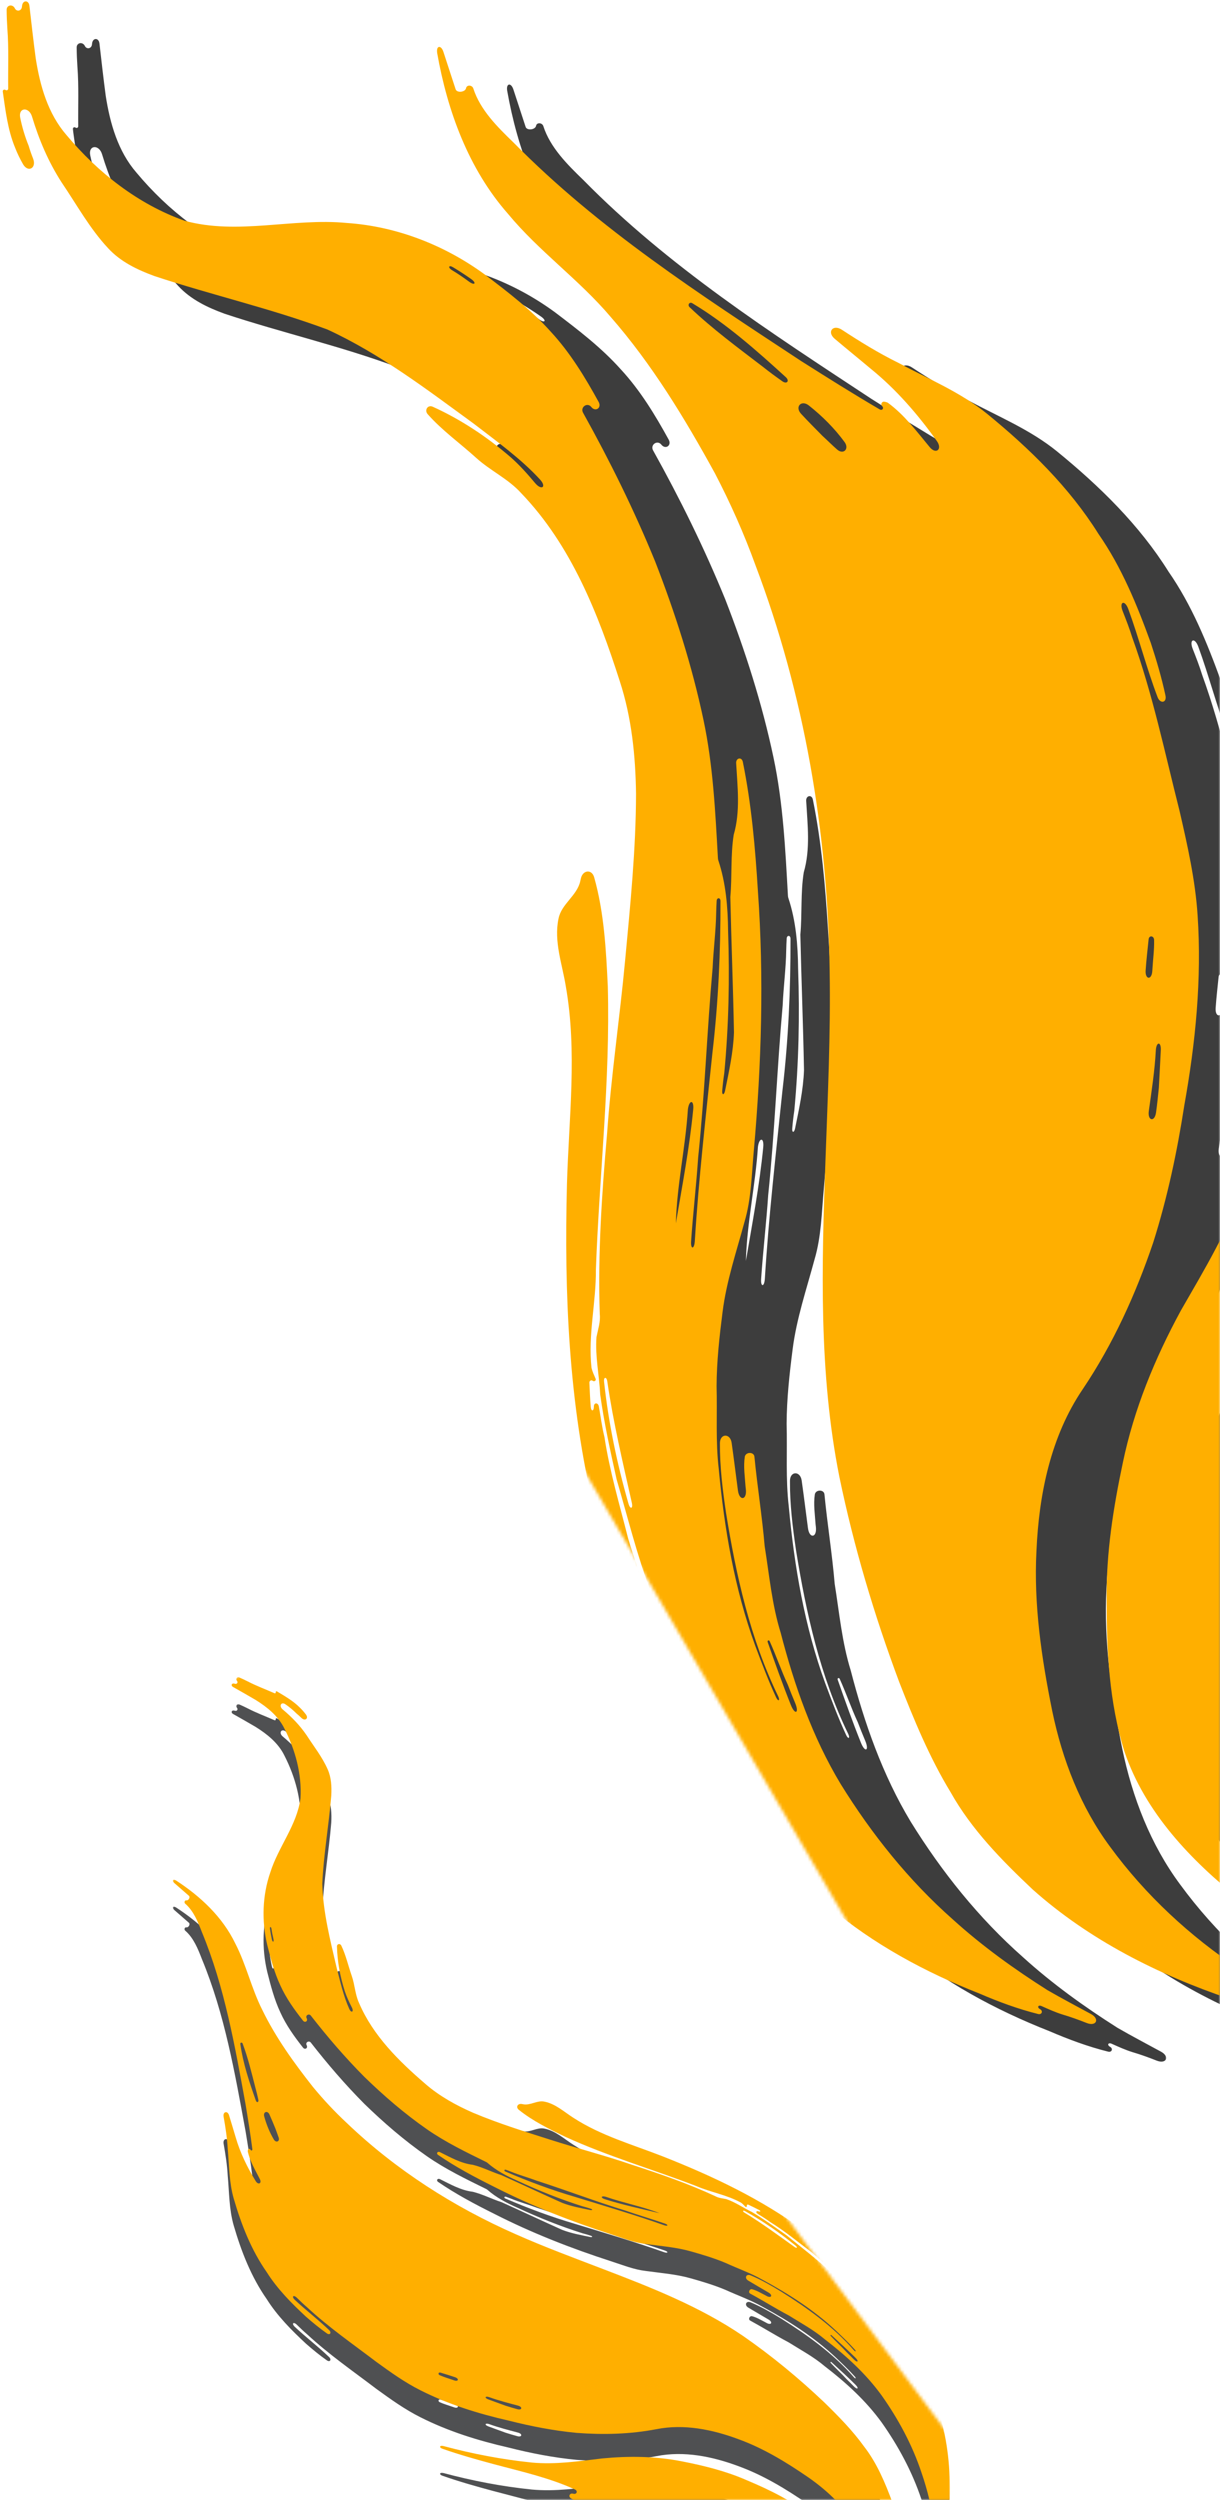 <svg xmlns="http://www.w3.org/2000/svg" width="389" height="797" viewBox="0 0 389 797" fill="none"><mask id="mask0_1458_105187" style="mask-type:luminance" maskUnits="userSpaceOnUse" x="23" y="12" width="349" height="647"><path d="M23 12H372V658H23V12Z" fill="white"></path></mask><g mask="url(#mask0_1458_105187)"><mask id="mask1_1458_105187" style="mask-type:luminance" maskUnits="userSpaceOnUse" x="-42" y="-99" width="700" height="909"><path d="M-41.699 51.703L216.148 -98.683L657.871 658.66L400.023 809.051L-41.699 51.703Z" fill="white"></path></mask><g mask="url(#mask1_1458_105187)"><mask id="mask2_1458_105187" style="mask-type:luminance" maskUnits="userSpaceOnUse" x="-86" y="-99" width="744" height="934"><path d="M-85.012 76.965L216.242 -98.742L657.965 658.606L356.711 834.313L-85.012 76.965Z" fill="white"></path></mask><g mask="url(#mask2_1458_105187)"><path d="M27.064 14.657C27.635 15.821 29.154 15.52 29.314 14.235C29.33 14.106 29.346 13.981 29.361 13.852C29.584 11.965 31.494 11.969 31.713 13.86C32.35 19.422 32.975 24.989 33.713 30.539C35.076 39.301 37.596 48.223 43.529 55.055C53.537 67.028 66.35 77.102 81.158 82.364C98.143 87.035 115.686 81.407 132.916 83.082C148.815 84.16 164.193 90.18 176.998 99.582C184.361 105.176 191.768 110.828 197.959 117.762C204.135 124.438 208.893 132.274 213.256 140.231C214.193 142.082 212.15 143.383 210.869 141.75C209.596 140.137 207.244 141.801 208.244 143.594C216.803 158.957 224.592 174.75 231.236 191.032C237.611 207.43 242.998 224.278 246.635 241.504C249.709 255.993 250.412 270.828 251.236 285.567C251.252 285.832 251.303 286.094 251.389 286.348C253.783 293.547 254.404 301.203 254.482 308.758C255.002 323.879 254.693 339.039 253.264 354.102C252.979 355.973 252.76 357.856 252.607 359.746C252.494 361.168 253.205 361.172 253.506 359.782C254.76 353.625 256.139 347.438 256.357 341.141C256.092 326.739 255.514 312.332 255.197 297.942C255.787 291.34 255.24 284.653 256.279 278.11C258.436 270.68 257.486 262.914 257.053 255.328C256.936 253.594 258.834 253.188 259.182 254.891C261.94 268.442 263.143 282.332 263.994 296.11C265.951 323.653 265.139 351.309 262.69 378.778C261.99 386.387 261.904 394.153 259.713 401.524C257.154 411.008 253.971 420.371 252.732 430.149C251.725 438.024 250.85 445.934 250.815 453.879C251.057 462.661 250.475 471.469 251.498 480.211C253.264 499.348 256.533 518.485 263.119 536.598C265.201 542.153 267.295 547.739 269.799 553.125C270.455 554.532 271.127 554.196 270.471 552.789C261.529 534.414 257.045 514.286 253.818 494.227C252.736 486.934 251.83 479.493 251.881 472.09C251.9 468.922 255.174 468.848 255.619 471.989C256.334 477.032 256.947 482.098 257.619 487.149C258.084 490.633 260.549 490.243 260.143 486.746C260.111 486.496 260.084 486.246 260.053 485.996C259.846 482.817 259.334 479.578 259.807 476.418C259.818 476.34 259.838 476.258 259.865 476.184C260.373 474.786 262.732 474.891 262.877 476.375C263.803 485.903 265.338 495.375 266.143 504.914C267.623 514.157 268.463 523.543 271.256 532.524C275.604 549.301 281.404 565.84 290.377 580.739C300.252 596.692 312.092 611.504 326.186 623.942C335.49 632.379 345.725 639.739 356.326 646.457C360.885 649.098 365.561 651.536 370.19 654.063C373.084 655.637 371.877 658.125 368.811 656.914C366.295 655.922 363.764 654.993 361.17 654.235C358.857 653.52 356.666 652.52 354.471 651.539C353.357 651.039 352.889 651.918 353.955 652.512C354.998 653.086 354.514 654.348 353.357 654.059C346.924 652.457 340.682 650.137 334.588 647.516C317.342 640.727 300.787 631.789 286.584 619.789C273.959 608.832 262.897 596.161 252.943 582.758C245.74 573.172 240.045 562.598 234.311 552.11C224.545 533.504 217.014 513.719 211.807 493.364C203.635 459.399 202.209 424.215 203.104 389.407C203.705 368.45 206.416 347.274 202.736 326.446C201.596 319.34 198.889 312.161 200.404 304.911C201.307 300.141 206.315 297.606 207.354 292.899C207.416 292.641 207.471 292.383 207.525 292.125C208.092 289.34 211.018 288.965 211.787 291.7C214.951 302.911 215.576 314.786 216.123 326.375C216.936 356.536 213.432 386.575 212.33 416.688C212.432 427.176 209.768 437.571 210.932 448.075C211.225 449.274 211.748 450.395 212.24 451.528C212.494 452.121 211.807 452.575 211.291 452.176C210.842 451.832 210.229 452.2 210.256 452.766C210.377 455.348 210.467 457.95 210.693 460.532C210.826 462.055 211.697 461.942 211.69 460.411C211.686 459.078 213.029 459.047 213.272 460.36C213.861 463.594 214.248 466.879 215.049 470.078C216.717 481.032 219.885 491.668 222.6 502.395C226.326 514.821 231.107 526.926 236.869 538.551C234.662 531.989 232.166 525.508 229.662 519.055C225.365 507.477 222.408 495.469 218.94 483.625C216.963 474.676 214.959 465.696 213.713 456.602C213.412 450.473 212.049 444.375 212.525 438.219C212.994 435.809 213.842 433.43 213.568 430.93C212.928 411.715 214.221 392.512 215.9 373.383C217.19 354.907 219.943 336.567 221.65 318.133C223.307 300.465 225.092 282.782 225.127 265.028C224.967 252.934 223.732 240.743 219.959 229.2C213.072 207.676 204.451 185.809 188.549 169.262C184.42 164.645 178.647 162.071 174.111 157.922C169.006 153.297 163.268 149.211 158.697 144.039C157.557 142.746 158.74 140.946 160.311 141.661C169.342 145.762 177.678 151.313 185.178 157.782C188.022 160.286 190.522 163.11 192.951 166.004C195.025 168.473 196.697 167.246 194.518 164.868C188.33 158.118 180.607 152.649 173.412 147.082C158.467 136.192 143.596 124.805 126.717 117.047C108.701 110.34 89.885 106.067 71.647 100.032C66.209 98.055 60.791 95.473 56.818 91.145C50.94 84.864 46.803 77.258 41.99 70.176C37.787 63.66 34.764 56.551 32.541 49.176C31.564 45.942 28.1 46.231 28.776 49.543C29.401 52.598 30.291 55.598 31.475 58.5C31.873 59.871 32.35 61.215 32.873 62.535C34.08 65.586 31.276 67.164 29.654 64.317C28.705 62.653 27.858 60.926 27.158 59.121C24.791 53.414 24.084 47.243 23.213 41.172C23.143 40.692 23.713 40.383 24.092 40.684C24.443 40.965 24.951 40.7 24.943 40.25C24.861 33.899 25.166 27.528 24.678 21.188C24.545 19.168 24.459 17.149 24.447 15.129C24.436 13.547 26.365 13.239 27.064 14.657ZM166.772 97.192C165.467 96.41 165.053 97.207 166.318 98.051C168.244 99.188 170.076 100.457 171.869 101.778C173.729 103.149 174.4 102.246 172.51 100.922C170.639 99.614 168.729 98.364 166.772 97.192ZM250.69 302.895C250.596 308.801 249.807 314.668 249.553 320.567C247.752 340.688 247.037 360.887 244.94 380.989C244.346 389.887 243.291 398.805 242.69 407.731C242.514 410.344 243.682 410.344 243.869 407.731C245.107 387.641 247.416 367.641 249.49 347.633C251.381 331.559 252.096 315.379 252.053 299.203C252.014 298.067 250.908 298.071 250.834 299.207C250.752 300.438 250.732 301.672 250.69 302.895ZM241.67 365.61C240.893 377.789 238.154 389.801 237.83 402C239.857 389.973 242.186 377.887 243.361 365.719C243.666 362.586 242.096 362.493 241.67 365.61ZM222.725 491.364C223.268 493.254 224.229 492.993 223.791 491.078C220.916 478.223 217.842 465.371 215.959 452.321C215.701 450.797 214.768 450.95 214.936 452.485C216.357 465.625 219.072 478.641 222.725 491.364ZM267.1 535.473C269.455 542.196 271.85 548.934 274.506 555.567C275.822 558.852 277.236 558.164 275.861 554.899C275.053 552.969 274.268 551.032 273.522 549.075C271.416 544.543 269.803 539.789 267.756 535.239C267.525 534.727 266.928 534.942 267.1 535.473Z" fill="#3D3D3D"></path></g></g></g><mask id="mask3_1458_105187" style="mask-type:luminance" maskUnits="userSpaceOnUse" x="161" y="26" width="228" height="629"><path d="M161 26H389V655H161V26Z" fill="white"></path></mask><g mask="url(#mask3_1458_105187)"><mask id="mask4_1458_105187" style="mask-type:luminance" maskUnits="userSpaceOnUse" x="-42" y="-99" width="700" height="909"><path d="M-41.699 51.703L216.148 -98.683L657.871 658.66L400.023 809.051L-41.699 51.703Z" fill="white"></path></mask><g mask="url(#mask4_1458_105187)"><mask id="mask5_1458_105187" style="mask-type:luminance" maskUnits="userSpaceOnUse" x="-86" y="-99" width="744" height="934"><path d="M-85.012 76.965L216.242 -98.742L657.965 658.606L356.711 834.313L-85.012 76.965Z" fill="white"></path></mask><g mask="url(#mask5_1458_105187)"><path d="M161.709 28.871C161.35 26.492 162.979 26.27 163.709 28.559C164.983 32.528 166.323 36.481 167.596 40.449C167.998 41.707 170.659 41.406 170.924 40.113C171.162 38.945 172.877 39.078 173.244 40.211C175.44 47.047 180.924 52.473 186.03 57.418C213.076 84.938 245.686 105.969 277.737 127.082C286.026 132.332 294.338 137.563 302.807 142.512C303.631 142.992 304.28 142.133 303.592 141.473C303.022 140.93 303.498 139.918 304.276 140.047C304.604 140.102 304.928 140.18 305.241 140.305C305.323 140.336 305.397 140.379 305.467 140.434C310.733 144.293 314.619 149.563 318.772 154.555C320.799 156.992 322.893 155.195 321.049 152.613C314.975 144.11 308.112 136.164 299.983 129.574C296.162 126.363 292.276 123.223 288.463 119.996C285.877 117.809 287.92 115.274 290.756 117.125C296.58 120.934 302.498 124.59 308.756 127.668C318.323 132.809 328.541 136.985 337.034 143.902C350.569 154.949 363.284 167.348 372.596 182.246C379.971 192.863 384.893 204.91 389.272 217C391.065 222.469 392.717 228.043 393.928 233.695C394.436 236.082 392.241 236.484 391.397 234.195C387.912 225.008 385.459 215.383 382.076 206.149C380.948 203.074 379.092 203.797 380.295 206.844C381.385 209.606 382.459 212.375 383.334 215.203C389.854 233.223 393.741 252.02 398.44 270.567C400.967 281.555 403.455 292.606 404.186 303.887C405.537 324.133 403.518 344.445 399.94 364.375C397.651 379.172 394.541 393.852 390.014 408.133C384.471 424.539 377.248 440.438 367.573 454.84C357.33 469.922 353.596 488.375 352.799 506.332C351.885 523.535 354.436 540.707 357.842 557.524C361.053 572.969 366.846 588.047 376.307 600.777C387.557 616.156 401.78 629.305 417.643 639.832C419.147 640.813 420.674 641.754 422.217 642.664C423.6 643.477 422.385 646.402 420.799 646.149C418.752 645.805 417.635 648.008 419.467 648.992C422.221 650.473 425.057 651.809 428.022 652.875C430.752 654.152 430.377 655.336 427.573 654.231C423.213 652.516 418.858 650.801 414.444 649.25C391.655 641.524 369.623 630.453 351.576 614.34C341.737 605.063 332.076 595.227 325.42 583.34C318.69 572.27 313.737 560.266 309.041 548.227C301.084 526.957 294.58 505.117 289.967 482.871C283.346 449.676 284.307 415.641 285.522 381.996C286.241 361.828 287.198 341.652 286.854 321.465C286.284 277.449 278.815 233.375 263.19 192.156C259.557 182.129 255.209 172.359 250.284 162.899C240.643 145.34 230.19 128.07 216.963 112.953C206.971 101.156 194.186 92.129 184.326 80.203C171.733 65.903 164.979 47.426 161.709 28.871ZM243.053 108.656C242.162 108.129 241.451 109.219 242.198 109.93C249.471 116.852 257.584 122.824 265.549 128.918C267.573 130.531 269.659 132.063 271.772 133.551C273.237 134.582 274.174 133.414 272.85 132.211C263.491 123.684 253.951 115.199 243.053 108.656ZM280.225 141.262C277.838 139.371 275.682 141.672 277.741 143.91C279.955 146.317 282.28 148.629 284.561 150.953C286.123 152.375 287.639 153.91 289.252 155.317C291.272 157.078 293.201 155.09 291.616 152.926C288.397 148.535 284.506 144.656 280.225 141.262ZM388.553 311.481C388.221 314.754 387.838 318.043 387.612 321.34C387.405 324.328 389.541 324.555 389.737 321.567C389.752 321.328 389.768 321.094 389.784 320.859C389.959 317.809 390.385 314.727 390.311 311.664C390.276 310.258 388.674 310.078 388.553 311.481ZM390.862 346.766C390.518 353.274 389.526 359.719 388.619 366.168C388.178 369.317 390.475 369.828 390.924 366.684C391.303 364.039 391.557 361.375 391.826 358.75C392.018 354.766 392.276 350.766 392.448 346.762C392.565 344.004 391.057 344.012 390.862 346.766Z" fill="#3D3D3D"></path></g></g></g><mask id="mask6_1458_105187" style="mask-type:luminance" maskUnits="userSpaceOnUse" x="374" y="330" width="15" height="338"><path d="M374.996 330H388.996V667H374.996V330Z" fill="white"></path></mask><g mask="url(#mask6_1458_105187)"><mask id="mask7_1458_105187" style="mask-type:luminance" maskUnits="userSpaceOnUse" x="-42" y="-99" width="700" height="909"><path d="M-41.701 51.703L216.146 -98.683L657.869 658.66L400.021 809.051L-41.701 51.703Z" fill="white"></path></mask><g mask="url(#mask7_1458_105187)"><mask id="mask8_1458_105187" style="mask-type:luminance" maskUnits="userSpaceOnUse" x="-86" y="-99" width="744" height="934"><path d="M-85.014 76.965L216.24 -98.742L657.963 658.606L356.709 834.313L-85.014 76.965Z" fill="white"></path></mask><g mask="url(#mask8_1458_105187)"><path d="M431.659 331.825C432.05 329.352 433.691 329.407 433.534 331.911C432.812 343.321 431.37 354.696 429.792 366.005C427.241 384.325 423.741 402.864 424.265 421.395C424.331 423.774 427.007 423.774 427.245 421.407C427.464 419.239 430.093 418.962 430.499 421.102C431.319 425.45 431.644 429.899 431.628 434.325C431.702 443.731 432.027 453.176 431.23 462.563C429.515 482.02 423.976 500.84 420.46 519.993C418.277 535.118 416.128 550.551 418.456 565.782C420.691 583.587 428.308 600.899 440.968 613.751C448.171 621.067 456.253 627.422 464.187 633.922C466.359 635.731 465.066 637.462 462.675 635.942C455.823 631.579 449.109 627.001 443.015 621.704C441.905 620.735 441.437 621.118 442.468 622.169C450.296 629.278 458.273 636.239 466.53 642.844C471.359 646.774 476.605 650.09 481.937 653.278C483.667 654.313 482.882 655.969 481.007 655.219C479.253 654.52 478.269 656.524 479.765 657.68C483.648 660.676 487.464 663.751 491.456 666.602C478.472 659.864 466.362 651.614 453.87 644.012C441.027 636.399 429.655 626.68 417.819 617.661C402.093 605.13 387.417 589.817 380.859 570.411C375.96 554.758 375.155 538.2 375.194 521.915C374.987 507.223 377.308 492.614 380.343 478.294C383.866 461.262 390.55 445.055 398.827 429.817C406.417 416.575 414.476 403.426 419.132 388.786C424.87 370.192 428.968 351.098 431.659 331.825Z" fill="#3D3D3D"></path></g></g></g><mask id="mask9_1458_105187" style="mask-type:luminance" maskUnits="userSpaceOnUse" x="-1" y="0" width="351" height="647"><path d="M-0.004 0H349.996V646H-0.004V0Z" fill="white"></path></mask><g mask="url(#mask9_1458_105187)"><mask id="mask10_1458_105187" style="mask-type:luminance" maskUnits="userSpaceOnUse" x="-65" y="-111" width="701" height="909"><path d="M-64.025 39.703L193.822 -110.683L635.545 646.66L377.697 797.051L-64.025 39.703Z" fill="white"></path></mask><g mask="url(#mask10_1458_105187)"><mask id="mask11_1458_105187" style="mask-type:luminance" maskUnits="userSpaceOnUse" x="-108" y="-111" width="744" height="934"><path d="M-107.338 64.965L193.916 -110.742L635.639 646.606L334.385 822.313L-107.338 64.965Z" fill="white"></path></mask><g mask="url(#mask11_1458_105187)"><path d="M4.734 2.657C5.309 3.821 6.824 3.52 6.984 2.235C7 2.106 7.016 1.981 7.031 1.852C7.254 -0.035 9.168 -0.031 9.383 1.86C10.02 7.422 10.645 12.989 11.383 18.539C12.746 27.301 15.266 36.223 21.199 43.055C31.207 55.028 44.023 65.102 58.828 70.364C75.813 75.035 93.356 69.407 110.59 71.082C126.484 72.16 141.867 78.18 154.672 87.582C162.031 93.176 169.438 98.829 175.629 105.762C181.805 112.438 186.563 120.274 190.93 128.231C191.863 130.082 189.82 131.383 188.539 129.75C187.27 128.137 184.914 129.801 185.914 131.594C194.473 146.957 202.262 162.75 208.91 179.032C215.281 195.43 220.668 212.278 224.305 229.504C227.379 243.993 228.082 258.828 228.91 273.567C228.922 273.832 228.977 274.094 229.059 274.348C231.453 281.547 232.074 289.203 232.152 296.762C232.672 311.879 232.363 327.039 230.934 342.102C230.652 343.973 230.434 345.856 230.277 347.746C230.164 349.168 230.875 349.172 231.176 347.782C232.43 341.625 233.809 335.438 234.027 329.141C233.762 314.739 233.184 300.332 232.867 285.942C233.457 279.34 232.91 272.653 233.949 266.11C236.106 258.68 235.16 250.914 234.727 243.328C234.609 241.594 236.504 241.188 236.852 242.891C239.609 256.442 240.816 270.332 241.664 284.11C243.621 311.653 242.809 339.309 240.359 366.778C239.66 374.387 239.574 382.153 237.387 389.524C234.828 399.008 231.641 408.371 230.406 418.149C229.399 426.024 228.52 433.934 228.484 441.879C228.727 450.661 228.145 459.469 229.168 468.211C230.938 487.348 234.207 506.485 240.793 524.598C242.871 530.153 244.965 535.739 247.469 541.125C248.125 542.532 248.797 542.196 248.141 540.789C239.199 522.414 234.715 502.286 231.488 482.227C230.406 474.934 229.504 467.493 229.551 460.09C229.57 456.922 232.848 456.848 233.289 459.989C234.004 465.032 234.617 470.098 235.289 475.149C235.758 478.633 238.219 478.243 237.813 474.746C237.781 474.496 237.754 474.246 237.727 473.996C237.516 470.817 237.004 467.578 237.477 464.418C237.488 464.34 237.508 464.258 237.535 464.184C238.043 462.786 240.402 462.891 240.547 464.375C241.473 473.903 243.008 483.375 243.816 492.914C245.293 502.157 246.133 511.543 248.926 520.524C253.274 537.301 259.074 553.84 268.051 568.739C277.926 584.692 289.762 599.504 303.859 611.942C313.164 620.379 323.395 627.739 334 634.457C338.555 637.098 343.231 639.536 347.863 642.063C350.754 643.637 349.547 646.125 346.481 644.914C343.969 643.922 341.434 642.993 338.844 642.235C336.531 641.52 334.336 640.52 332.141 639.539C331.031 639.039 330.559 639.918 331.625 640.512C332.668 641.086 332.184 642.348 331.027 642.059C324.594 640.457 318.352 638.137 312.258 635.516C295.016 628.727 278.457 619.789 264.258 607.789C251.629 596.832 240.566 584.161 230.613 570.758C223.41 561.172 217.715 550.598 211.981 540.11C202.215 521.504 194.688 501.719 189.481 481.364C181.309 447.399 179.879 412.215 180.777 377.407C181.375 356.45 184.086 335.274 180.41 314.446C179.27 307.34 176.563 300.161 178.074 292.911C178.977 288.141 183.984 285.606 185.024 280.899C185.086 280.641 185.145 280.383 185.195 280.125C185.762 277.34 188.688 276.965 189.461 279.7C192.621 290.911 193.246 302.786 193.797 314.375C194.606 344.536 191.102 374.575 190 404.688C190.102 415.176 187.441 425.571 188.602 436.075C188.895 437.274 189.418 438.395 189.91 439.528C190.168 440.121 189.477 440.575 188.961 440.176C188.516 439.832 187.899 440.2 187.926 440.766C188.047 443.348 188.137 445.95 188.363 448.532C188.496 450.055 189.367 449.942 189.359 448.411C189.356 447.078 190.699 447.047 190.941 448.36C191.531 451.594 191.918 454.879 192.723 458.078C194.387 469.032 197.555 479.668 200.27 490.395C203.996 502.821 208.777 514.926 214.539 526.551C212.336 519.989 209.836 513.508 207.336 507.055C203.035 495.477 200.078 483.469 196.613 471.625C194.633 462.676 192.629 453.696 191.383 444.602C191.086 438.473 189.719 432.375 190.195 426.219C190.664 423.809 191.512 421.43 191.238 418.93C190.598 399.715 191.895 380.512 193.57 361.383C194.863 342.907 197.613 324.567 199.324 306.133C200.977 288.465 202.762 270.782 202.801 253.028C202.637 240.934 201.402 228.743 197.629 217.2C190.742 195.676 182.121 173.809 166.223 157.262C162.094 152.645 156.316 150.071 151.781 145.922C146.676 141.297 140.941 137.211 136.367 132.039C135.227 130.746 136.41 128.946 137.981 129.661C147.016 133.762 155.348 139.313 162.848 145.782C165.691 148.286 168.195 151.11 170.621 154.004C172.695 156.473 174.367 155.246 172.188 152.868C166 146.118 158.277 140.649 151.082 135.082C136.137 124.192 121.266 112.805 104.391 105.047C86.371 98.34 67.559 94.067 49.32 88.032C43.879 86.055 38.461 83.473 34.488 79.145C28.613 72.864 24.473 65.258 19.664 58.176C15.457 51.66 12.434 44.551 10.211 37.176C9.234 33.942 5.774 34.231 6.445 37.543C7.07 40.598 7.965 43.598 9.149 46.5C9.543 47.871 10.02 49.215 10.543 50.535C11.75 53.586 8.945 55.164 7.324 52.317C6.375 50.653 5.527 48.926 4.828 47.121C2.461 41.414 1.754 35.243 0.883 29.172C0.813 28.692 1.383 28.383 1.762 28.684C2.113 28.965 2.621 28.7 2.613 28.25C2.531 21.899 2.836 15.528 2.348 9.188C2.215 7.168 2.129 5.149 2.117 3.129C2.109 1.547 4.035 1.239 4.734 2.657ZM144.441 85.192C143.137 84.41 142.727 85.207 143.988 86.051C145.914 87.188 147.746 88.457 149.543 89.778C151.402 91.149 152.07 90.246 150.18 88.922C148.309 87.614 146.399 86.364 144.441 85.192ZM228.359 290.895C228.266 296.801 227.477 302.668 227.223 308.567C225.422 328.688 224.711 348.887 222.609 368.989C222.016 377.887 220.961 386.805 220.359 395.731C220.184 398.344 221.352 398.344 221.539 395.731C222.777 375.641 225.086 355.641 227.16 335.633C229.051 319.559 229.766 303.379 229.727 287.203C229.688 286.067 228.578 286.071 228.504 287.207C228.426 288.438 228.402 289.672 228.359 290.895ZM219.34 353.61C218.566 365.789 215.824 377.801 215.5 390C217.527 377.973 219.856 365.887 221.031 353.719C221.336 350.586 219.77 350.493 219.34 353.61ZM200.395 479.364C200.938 481.254 201.899 480.993 201.461 479.078C198.59 466.223 195.512 453.371 193.629 440.321C193.371 438.797 192.438 438.95 192.606 440.485C194.027 453.625 196.742 466.641 200.395 479.364ZM244.77 523.473C247.125 530.196 249.524 536.934 252.176 543.567C253.492 546.852 254.906 546.164 253.535 542.899C252.723 540.969 251.941 539.032 251.191 537.075C249.086 532.543 247.477 527.789 245.426 523.239C245.199 522.727 244.602 522.942 244.77 523.473Z" fill="#FFAF00"></path></g></g></g><mask id="mask12_1458_105187" style="mask-type:luminance" maskUnits="userSpaceOnUse" x="139" y="14" width="251" height="629"><path d="M139.004 14H389.004V643H139.004V14Z" fill="white"></path></mask><g mask="url(#mask12_1458_105187)"><mask id="mask13_1458_105187" style="mask-type:luminance" maskUnits="userSpaceOnUse" x="-65" y="-111" width="701" height="909"><path d="M-64.022 39.703L193.826 -110.683L635.549 646.66L377.701 797.051L-64.022 39.703Z" fill="white"></path></mask><g mask="url(#mask13_1458_105187)"><mask id="mask14_1458_105187" style="mask-type:luminance" maskUnits="userSpaceOnUse" x="-108" y="-111" width="744" height="934"><path d="M-107.334 64.965L193.92 -110.742L635.643 646.606L334.389 822.313L-107.334 64.965Z" fill="white"></path></mask><g mask="url(#mask14_1458_105187)"><path d="M139.387 16.871C139.028 14.492 140.657 14.27 141.391 16.559C142.66 20.527 144 24.481 145.274 28.449C145.68 29.707 148.34 29.406 148.602 28.113C148.84 26.945 150.559 27.078 150.922 28.211C153.117 35.047 158.602 40.473 163.711 45.418C190.754 72.938 223.364 93.969 255.418 115.082C263.703 120.332 272.02 125.563 280.485 130.512C281.309 130.992 281.957 130.133 281.27 129.473C280.7 128.93 281.18 127.918 281.953 128.047C282.285 128.102 282.606 128.18 282.918 128.305C283 128.336 283.078 128.379 283.145 128.434C288.41 132.293 292.301 137.563 296.45 142.555C298.477 144.992 300.571 143.195 298.727 140.613C292.657 132.11 285.789 124.164 277.66 117.574C273.84 114.363 269.953 111.223 266.141 107.996C263.559 105.809 265.598 103.274 268.434 105.125C274.258 108.934 280.176 112.59 286.438 115.668C296 120.809 306.219 124.985 314.715 131.902C328.246 142.949 340.961 155.348 350.274 170.246C357.653 180.863 362.571 192.91 366.95 205C368.742 210.469 370.395 216.043 371.606 221.695C372.117 224.082 369.918 224.484 369.075 222.195C365.594 213.008 363.141 203.383 359.754 194.149C358.629 191.074 356.77 191.797 357.973 194.844C359.063 197.606 360.137 200.375 361.012 203.203C367.532 221.223 371.418 240.02 376.117 258.567C378.645 269.555 381.137 280.606 381.864 291.887C383.215 312.133 381.196 332.445 377.621 352.375C375.332 367.172 372.223 381.852 367.696 396.133C362.149 412.539 354.926 428.438 345.25 442.84C335.008 457.922 331.274 476.375 330.481 494.332C329.563 511.535 332.114 528.707 335.52 545.524C338.735 560.969 344.524 576.047 353.985 588.777C365.239 604.156 379.457 617.305 395.321 627.832C396.825 628.813 398.352 629.754 399.895 630.664C401.278 631.477 400.063 634.402 398.481 634.149C396.43 633.805 395.317 636.008 397.145 636.992C399.899 638.473 402.735 639.809 405.703 640.875C408.43 642.152 408.055 643.336 405.25 642.231C400.891 640.516 396.535 638.801 392.125 637.25C369.332 629.524 347.305 618.453 329.254 602.34C319.418 593.063 309.758 583.227 303.098 571.34C296.367 560.27 291.414 548.266 286.719 536.227C278.762 514.957 272.258 493.117 267.649 470.871C261.024 437.676 261.989 403.641 263.2 369.996C263.918 349.828 264.875 329.652 264.535 309.465C263.961 265.449 256.492 221.375 240.871 180.156C237.239 170.129 232.887 160.359 227.961 150.899C218.325 133.34 207.867 116.07 194.645 100.953C184.649 89.156 171.867 80.129 162.004 68.203C149.41 53.903 142.657 35.426 139.387 16.871ZM220.731 96.656C219.844 96.129 219.129 97.219 219.875 97.93C227.149 104.852 235.262 110.824 243.227 116.918C245.25 118.531 247.336 120.063 249.453 121.551C250.914 122.582 251.856 121.414 250.528 120.211C241.172 111.684 231.629 103.199 220.731 96.656ZM257.903 129.262C255.52 127.371 253.36 129.672 255.418 131.91C257.633 134.317 259.957 136.629 262.239 138.953C263.801 140.375 265.321 141.91 266.93 143.317C268.953 145.078 270.879 143.09 269.293 140.926C266.075 136.535 262.184 132.656 257.903 129.262ZM366.235 299.481C365.899 302.754 365.516 306.043 365.289 309.34C365.082 312.328 367.219 312.555 367.414 309.567C367.43 309.328 367.446 309.094 367.461 308.859C367.637 305.809 368.063 302.727 367.989 299.664C367.953 298.258 366.356 298.078 366.235 299.481ZM368.543 334.766C368.196 341.274 367.203 347.719 366.301 354.168C365.856 357.317 368.153 357.828 368.602 354.684C368.981 352.039 369.239 349.375 369.504 346.75C369.696 342.766 369.953 338.766 370.125 334.762C370.242 332.004 368.735 332.012 368.543 334.766Z" fill="#FFAF00"></path></g></g></g><mask id="mask15_1458_105187" style="mask-type:luminance" maskUnits="userSpaceOnUse" x="352" y="318" width="38" height="338"><path d="M352.004 318H389.004V655H352.004V318Z" fill="white"></path></mask><g mask="url(#mask15_1458_105187)"><mask id="mask16_1458_105187" style="mask-type:luminance" maskUnits="userSpaceOnUse" x="-65" y="-111" width="701" height="909"><path d="M-64.022 39.703L193.826 -110.683L635.549 646.66L377.701 797.051L-64.022 39.703Z" fill="white"></path></mask><g mask="url(#mask16_1458_105187)"><mask id="mask17_1458_105187" style="mask-type:luminance" maskUnits="userSpaceOnUse" x="-108" y="-111" width="744" height="934"><path d="M-107.334 64.965L193.92 -110.742L635.643 646.606L334.389 822.313L-107.334 64.965Z" fill="white"></path></mask><g mask="url(#mask17_1458_105187)"><path d="M409.339 319.825C409.734 317.352 411.37 317.407 411.214 319.911C410.495 331.321 409.054 342.696 407.472 354.005C404.921 372.325 401.421 390.864 401.944 409.395C402.011 411.774 404.687 411.774 404.929 409.407C405.148 407.239 407.773 406.962 408.179 409.102C409.003 413.45 409.323 417.899 409.312 422.325C409.382 431.731 409.706 441.176 408.913 450.563C407.194 470.02 401.655 488.84 398.14 507.993C395.956 523.118 393.812 538.551 396.14 553.782C398.37 571.587 405.991 588.899 418.648 601.751C425.855 609.067 433.933 615.422 441.866 621.922C444.038 623.731 442.745 625.462 440.355 623.942C433.503 619.579 426.788 615.001 420.694 609.704C419.585 608.735 419.116 609.118 420.148 610.169C427.98 617.278 435.952 624.239 444.21 630.844C449.038 634.774 454.284 638.09 459.62 641.278C461.347 642.313 460.562 643.969 458.687 643.219C456.933 642.52 455.952 644.524 457.448 645.68C461.327 648.676 465.144 651.751 469.136 654.602C456.152 647.864 444.042 639.614 431.554 632.012C418.706 624.399 407.339 614.68 395.499 605.661C379.777 593.13 365.097 577.817 358.538 558.411C353.64 542.758 352.839 526.2 352.874 509.915C352.667 495.223 354.987 480.614 358.023 466.294C361.55 449.262 368.23 433.055 376.507 417.817C384.097 404.575 392.155 391.426 396.812 376.786C402.55 358.192 406.648 339.098 409.339 319.825Z" fill="#FFAF00"></path></g></g></g><mask id="mask18_1458_105187" style="mask-type:luminance" maskUnits="userSpaceOnUse" x="73" y="543" width="231" height="255"><path d="M73.004 543H303.004V797H73.004V543Z" fill="white"></path></mask><g mask="url(#mask18_1458_105187)"><mask id="mask19_1458_105187" style="mask-type:luminance" maskUnits="userSpaceOnUse" x="-12" y="520" width="375" height="434"><path d="M-11.943 608.184L105.236 520.672L362.834 865.598L245.654 953.11L-11.943 608.184Z" fill="white"></path></mask><g mask="url(#mask19_1458_105187)"><mask id="mask20_1458_105187" style="mask-type:luminance" maskUnits="userSpaceOnUse" x="-12" y="505" width="395" height="448"><path d="M125.266 505.711L-11.742 608.031L245.859 952.957L382.867 850.633L125.266 505.711Z" fill="white"></path></mask><g mask="url(#mask20_1458_105187)"><path d="M75.567 544.453C75.981 544.934 75.556 545.563 74.942 545.387C74.88 545.371 74.821 545.356 74.759 545.336C73.864 545.075 73.497 545.942 74.314 546.403C76.708 547.758 79.103 549.11 81.474 550.508C85.177 552.809 88.728 555.66 90.681 559.657C94.177 566.481 96.274 574.211 95.81 581.922C94.665 590.5 88.751 597.356 86.2 605.477C83.634 612.871 83.407 620.989 85.2 628.586C86.317 632.989 87.454 637.426 89.399 641.559C91.239 645.633 93.868 649.289 96.63 652.789C97.286 653.571 98.267 652.895 97.778 652C97.29 651.118 98.493 650.371 99.114 651.168C104.423 657.989 110.071 664.547 116.161 670.68C122.356 676.707 128.942 682.379 136.036 687.332C142.001 691.504 148.579 694.672 155.087 697.875C155.204 697.93 155.313 698.004 155.411 698.094C158.212 700.559 161.556 702.309 164.958 703.793C171.696 706.93 178.618 709.703 185.704 711.946C186.606 712.18 187.501 712.442 188.384 712.735C189.048 712.953 188.915 713.278 188.228 713.149C185.2 712.532 182.138 711.969 179.247 710.86C172.782 707.973 166.376 704.946 159.927 702.039C156.825 701.039 153.907 699.508 150.747 698.723C146.974 698.27 143.642 696.352 140.294 694.7C139.528 694.313 138.981 695.094 139.688 695.578C145.286 699.426 151.337 702.641 157.411 705.668C169.493 711.84 182.161 716.782 195.06 720.95C198.634 722.094 202.165 723.543 205.919 723.969C210.7 724.633 215.548 724.989 220.208 726.305C223.966 727.364 227.712 728.485 231.313 729.993C235.239 731.789 239.337 733.219 243.095 735.36C251.415 739.832 259.442 744.985 266.372 751.442C268.485 753.45 270.61 755.469 272.567 757.637C273.079 758.203 272.798 758.442 272.286 757.875C265.688 750.301 257.446 744.41 248.989 739.098C245.899 737.207 242.704 735.371 239.349 733.973C237.911 733.371 237.247 734.84 238.583 735.645C240.728 736.934 242.903 738.184 245.056 739.457C246.544 740.34 245.896 741.379 244.392 740.524C244.286 740.461 244.177 740.403 244.067 740.34C242.669 739.633 241.306 738.782 239.782 738.387C239.747 738.379 239.704 738.371 239.665 738.371C238.935 738.332 238.532 739.418 239.173 739.77C243.306 742.016 247.298 744.532 251.458 746.727C255.356 749.168 259.442 751.352 262.966 754.34C269.724 759.528 276.091 765.325 281.11 772.246C286.431 779.778 290.856 787.973 293.782 796.739C295.81 802.567 297.177 808.61 298.177 814.696C298.497 817.266 298.704 819.848 298.958 822.43C299.114 824.039 300.474 823.969 300.513 822.352C300.548 821.024 300.614 819.7 300.767 818.379C300.888 817.2 300.856 816.016 300.833 814.832C300.821 814.235 301.31 814.188 301.372 814.785C301.435 815.368 302.099 815.391 302.188 814.813C302.7 811.594 302.849 808.325 302.833 805.067C303.071 795.961 302.204 786.754 299.505 778.028C296.97 770.211 293.36 762.774 289.208 755.7C286.255 750.598 282.563 745.993 278.919 741.383C272.38 733.395 264.872 726.192 256.665 719.926C242.868 709.711 227.224 702.309 211.306 696.032C201.708 692.282 191.61 689.442 182.892 683.782C179.896 681.899 177.169 679.297 173.599 678.59C171.267 678.082 169.157 679.864 166.829 679.43C166.7 679.407 166.575 679.383 166.446 679.356C165.079 679.078 164.349 680.332 165.435 681.203C169.899 684.785 175.153 687.352 180.29 689.825C193.778 695.981 208.04 700.16 221.876 705.446C226.603 707.504 231.813 708.293 236.345 710.836C236.829 711.2 237.235 711.653 237.653 712.09C237.876 712.321 238.212 712.094 238.13 711.785C238.06 711.52 238.345 711.309 238.595 711.43C239.743 711.981 240.899 712.524 242.024 713.121C242.688 713.473 242.47 713.844 241.778 713.547C241.177 713.289 240.903 713.891 241.454 714.254C242.802 715.141 244.216 715.946 245.509 716.926C250.146 719.782 254.349 723.254 258.677 726.543C263.583 730.614 268.142 735.102 272.294 739.938C269.751 737.68 267.298 735.309 264.86 732.938C260.446 728.77 255.583 725.125 250.892 721.285C247.22 718.672 243.54 716.039 239.669 713.731C236.95 712.418 234.454 710.633 231.579 709.668C230.399 709.414 229.161 709.344 228.079 708.739C219.513 704.758 210.575 701.66 201.599 698.746C192.993 695.782 184.169 693.508 175.501 690.743C167.188 688.098 158.849 685.512 150.81 682.118C145.368 679.727 140.091 676.825 135.591 672.903C127.177 665.657 118.942 657.559 114.505 647.188C113.208 644.434 113.153 641.328 112.149 638.477C111.036 635.282 110.29 631.903 108.825 628.84C108.462 628.075 107.419 628.266 107.442 629.114C107.563 633.989 108.474 638.825 109.962 643.457C110.548 645.223 111.345 646.899 112.188 648.551C112.907 649.965 112.032 650.485 111.372 649.043C109.505 644.95 108.517 640.403 107.38 636.082C105.321 627.231 103.024 618.317 102.755 609.192C103.181 599.75 104.856 590.422 105.63 581.012C105.778 578.172 105.649 575.223 104.454 572.598C102.743 568.731 100.099 565.399 97.817 561.864C95.677 558.711 93.04 555.977 90.13 553.555C88.853 552.492 89.649 550.981 91.017 551.922C92.282 552.793 93.466 553.774 94.552 554.864C95.099 555.309 95.614 555.782 96.11 556.27C97.259 557.403 98.513 556.438 97.532 555.157C96.962 554.407 96.345 553.692 95.661 553.032C93.536 550.864 90.88 549.36 88.302 547.801C88.095 547.676 87.845 547.875 87.911 548.106C87.97 548.317 87.751 548.496 87.552 548.407C84.692 547.149 81.751 546.063 78.978 544.625C78.091 544.18 77.192 543.75 76.282 543.356C75.567 543.051 75.056 543.864 75.567 544.453ZM86.083 623.5C85.981 622.758 86.419 622.727 86.56 623.461C86.704 624.547 86.927 625.621 87.181 626.688C87.442 627.789 86.907 627.922 86.669 626.813C86.435 625.711 86.239 624.61 86.083 623.5ZM163.032 700.953C165.724 702.043 168.528 702.813 171.247 703.832C180.696 706.879 189.97 710.434 199.466 713.344C203.606 714.782 207.841 716.016 211.997 717.457C213.212 717.879 212.989 718.41 211.771 717.993C202.442 714.696 192.95 711.899 183.501 709C175.868 706.77 168.411 703.985 161.103 700.86C160.595 700.625 160.81 700.125 161.337 700.309C161.907 700.508 162.47 700.735 163.032 700.953ZM193.134 708.91C198.794 710.899 204.755 711.965 210.337 714.16C204.505 712.77 198.591 711.5 192.86 709.7C191.388 709.235 191.646 708.508 193.134 708.91ZM253.665 724.481C254.415 725.09 254.11 725.477 253.329 724.91C248.063 721.141 242.845 717.282 237.298 713.926C236.661 713.516 236.907 713.125 237.571 713.493C243.243 716.66 248.61 720.387 253.665 724.481ZM265.099 753.024C267.688 755.383 270.274 757.758 272.767 760.235C274.001 761.457 273.419 761.965 272.204 760.719C271.489 759.981 270.763 759.254 270.021 758.543C268.376 756.719 266.532 755.078 264.868 753.278C264.681 753.075 264.892 752.844 265.099 753.024Z" fill="#4F5052"></path></g></g></g><mask id="mask21_1458_105187" style="mask-type:luminance" maskUnits="userSpaceOnUse" x="55" y="606" width="235" height="191"><path d="M55.004 607H289.004V797H55.004V607Z" fill="white"></path></mask><g mask="url(#mask21_1458_105187)"><mask id="mask22_1458_105187" style="mask-type:luminance" maskUnits="userSpaceOnUse" x="-12" y="520" width="375" height="434"><path d="M-11.943 608.183L105.236 520.672L362.834 865.598L245.654 953.109L-11.943 608.183Z" fill="white"></path></mask><g mask="url(#mask22_1458_105187)"><mask id="mask23_1458_105187" style="mask-type:luminance" maskUnits="userSpaceOnUse" x="-12" y="505" width="395" height="448"><path d="M125.266 505.711L-11.742 608.031L245.859 952.957L382.867 850.633L125.266 505.711Z" fill="white"></path></mask><g mask="url(#mask23_1458_105187)"><path d="M56.143 608.094C55.139 607.477 54.725 608.168 55.619 608.942C57.17 610.278 58.701 611.641 60.252 612.981C60.744 613.407 60.096 614.551 59.459 614.422C58.889 614.305 58.615 615.106 59.061 615.489C61.733 617.797 63.131 621.317 64.389 624.578C71.647 642.098 74.9 660.887 78.299 679.438C79.084 684.196 79.854 688.961 80.467 693.743C80.525 694.207 80.014 694.336 79.85 693.899C79.709 693.535 79.162 693.559 79.069 693.934C79.033 694.094 79.006 694.254 79.002 694.422C79.002 694.461 79.006 694.504 79.018 694.547C79.752 697.668 81.389 700.442 82.85 703.278C83.565 704.66 82.35 705.262 81.537 703.934C78.854 699.555 76.58 694.922 75.154 689.981C74.44 687.637 73.764 685.274 73.033 682.93C72.541 681.34 71.002 681.782 71.299 683.418C71.9 686.785 72.42 690.164 72.608 693.586C73.1 698.899 73.029 704.325 74.525 709.493C76.924 717.739 80.096 725.871 85.045 732.942C88.432 738.317 92.94 742.856 97.569 747.157C99.697 749.02 101.901 750.836 104.225 752.469C105.209 753.157 105.811 752.243 104.94 751.422C101.451 748.082 97.569 745.125 94.041 741.821C92.865 740.719 93.549 740.02 94.694 741.149C95.737 742.172 96.783 743.188 97.893 744.129C104.795 750.535 112.553 755.903 120.041 761.59C124.526 764.84 129.049 768.09 134.014 770.586C142.912 775.082 152.486 778.071 162.19 780.278C169.322 782.082 176.561 783.493 183.893 784.188C192.381 784.828 200.959 784.614 209.33 783C218.119 781.262 227.186 783.114 235.463 786.203C243.42 789.09 250.697 793.539 257.651 798.313C264.022 802.731 269.733 808.243 273.674 814.969C278.475 823.012 281.69 831.969 283.408 841.168C283.565 842.035 283.694 842.907 283.811 843.778C283.912 844.559 285.471 844.571 285.658 843.805C285.897 842.813 287.108 842.731 287.201 843.75C287.342 845.278 287.401 846.821 287.315 848.368C287.369 849.844 287.975 849.903 288.014 848.422C288.076 846.121 288.135 843.821 288.283 841.528C289.162 829.735 288.385 817.641 284.557 806.383C282.248 800.153 279.654 793.895 275.557 788.602C271.838 783.43 267.358 778.883 262.815 774.45C254.721 766.766 246.088 759.633 236.908 753.274C223.162 743.907 207.58 737.809 192.127 731.899C182.865 728.352 173.553 724.91 164.486 720.879C144.686 712.172 126.178 700.332 110.529 685.352C106.694 681.782 103.108 677.938 99.775 673.895C93.682 666.164 87.877 658.118 83.576 649.235C80.158 642.45 78.525 634.93 75.025 628.18C70.971 619.739 63.908 613.137 56.143 608.094ZM76.623 660.211C76.557 659.707 77.186 659.594 77.365 660.071C79.1 664.688 80.24 669.504 81.471 674.278C81.811 675.504 82.104 676.739 82.373 677.985C82.557 678.844 81.85 679.043 81.561 678.211C79.498 672.344 77.49 666.399 76.623 660.211ZM84.237 683.285C83.842 681.844 85.295 681.309 85.912 682.672C86.576 684.137 87.174 685.629 87.791 687.11C88.135 688.09 88.537 689.071 88.862 690.067C89.272 691.321 88.002 691.813 87.326 690.68C85.959 688.379 84.951 685.875 84.237 683.285ZM140.447 764.973C141.994 765.45 143.553 765.907 145.088 766.438C146.479 766.918 146.174 767.93 144.783 767.442C144.674 767.407 144.565 767.368 144.455 767.328C143.041 766.821 141.565 766.422 140.194 765.801C139.565 765.516 139.787 764.758 140.447 764.973ZM155.967 772.789C158.979 773.883 162.084 774.672 165.174 775.5C166.682 775.903 166.475 777.043 164.967 776.641C163.697 776.305 162.444 775.91 161.205 775.528C159.365 774.848 157.506 774.196 155.662 773.504C154.393 773.032 154.682 772.348 155.967 772.789Z" fill="#4F5052"></path></g></g></g><mask id="mask24_1458_105187" style="mask-type:luminance" maskUnits="userSpaceOnUse" x="140" y="788" width="142" height="9"><path d="M140 788H282V797H140V788Z" fill="white"></path></mask><g mask="url(#mask24_1458_105187)"><mask id="mask25_1458_105187" style="mask-type:luminance" maskUnits="userSpaceOnUse" x="-12" y="520" width="375" height="434"><path d="M-11.945 608.184L105.234 520.672L362.832 865.598L245.652 953.109L-11.945 608.184Z" fill="white"></path></mask><g mask="url(#mask25_1458_105187)"><mask id="mask26_1458_105187" style="mask-type:luminance" maskUnits="userSpaceOnUse" x="-12" y="505" width="395" height="448"><path d="M125.264 505.711L-11.744 608.031L245.857 952.957L382.865 850.633L125.264 505.711Z" fill="white"></path></mask><g mask="url(#mask26_1458_105187)"><path d="M141.377 788.379C140.181 788.079 139.892 788.832 141.052 789.243C146.353 791.106 151.779 792.637 157.197 794.094C165.974 796.457 175.033 798.434 183.314 802.227C184.381 802.715 183.865 803.926 182.748 803.579C181.724 803.262 181.095 804.399 181.986 804.993C183.795 806.2 185.748 807.2 187.752 808.039C191.994 809.879 196.205 811.84 200.603 813.282C209.736 816.243 219.31 817.348 228.654 819.434C235.912 821.348 243.306 823.34 249.752 827.317C257.377 831.746 263.748 838.516 267.131 846.711C269.056 851.375 270.381 856.25 271.799 861.086C272.201 862.418 273.232 862.164 273.002 860.789C272.345 856.852 271.564 852.938 270.334 849.164C270.111 848.473 270.373 848.336 270.65 849.004C272.365 853.911 273.982 858.856 275.384 863.86C276.236 866.797 276.728 869.809 277.146 872.832C277.283 873.813 278.185 873.778 278.205 872.786C278.224 871.856 279.318 871.797 279.556 872.696C280.166 875.028 280.822 877.344 281.349 879.696C280.791 872.532 279.384 865.465 278.341 858.356C277.365 851.086 275.15 844.075 273.341 836.989C270.693 827.469 266.584 817.891 259.064 811.196C252.924 805.977 245.584 802.434 238.213 799.325C231.603 796.411 224.549 794.657 217.49 793.278C209.107 791.606 200.494 791.516 192.009 792.336C184.564 793.227 177.068 794.348 169.549 793.645C160.037 792.672 150.611 790.86 141.377 788.379Z" fill="#4F5052"></path></g></g></g><mask id="mask27_1458_105187" style="mask-type:luminance" maskUnits="userSpaceOnUse" x="73" y="534" width="231" height="264"><path d="M73.004 534H303.004V797H73.004V534Z" fill="white"></path></mask><g mask="url(#mask27_1458_105187)"><mask id="mask28_1458_105187" style="mask-type:luminance" maskUnits="userSpaceOnUse" x="-12" y="512" width="375" height="433"><path d="M-11.943 599.582L105.236 512.07L362.834 856.996L245.654 944.508L-11.943 599.582Z" fill="white"></path></mask><g mask="url(#mask28_1458_105187)"><mask id="mask29_1458_105187" style="mask-type:luminance" maskUnits="userSpaceOnUse" x="-12" y="497" width="395" height="448"><path d="M125.266 497.11L-11.742 599.43L245.859 944.356L382.867 842.035L125.266 497.11Z" fill="white"></path></mask><g mask="url(#mask29_1458_105187)"><path d="M75.567 535.852C75.981 536.332 75.556 536.961 74.942 536.786C74.88 536.77 74.821 536.754 74.759 536.735C73.864 536.473 73.497 537.34 74.314 537.801C76.708 539.157 79.103 540.508 81.474 541.907C85.177 544.207 88.728 547.059 90.681 551.055C94.177 557.879 96.274 565.61 95.81 573.321C94.665 581.899 88.751 588.758 86.2 596.875C83.634 604.27 83.407 612.387 85.2 619.985C86.317 624.387 87.454 628.825 89.399 632.957C91.239 637.032 93.868 640.688 96.63 644.188C97.286 644.969 98.267 644.293 97.778 643.399C97.29 642.516 98.493 641.77 99.114 642.567C104.423 649.387 110.071 655.946 116.161 662.078C122.356 668.106 128.942 673.778 136.036 678.731C142.001 682.903 148.579 686.071 155.087 689.274C155.204 689.328 155.313 689.403 155.411 689.493C158.212 691.957 161.556 693.707 164.958 695.192C171.696 698.328 178.618 701.102 185.704 703.344C186.606 703.578 187.501 703.84 188.384 704.133C189.048 704.352 188.915 704.676 188.228 704.547C185.2 703.93 182.138 703.368 179.247 702.258C172.782 699.371 166.376 696.344 159.927 693.438C156.825 692.438 153.907 690.907 150.747 690.121C146.974 689.672 143.642 687.75 140.294 686.098C139.528 685.711 138.981 686.493 139.688 686.977C145.286 690.825 151.337 694.039 157.411 697.067C169.493 703.239 182.161 708.18 195.06 712.348C198.634 713.493 202.165 714.942 205.919 715.368C210.7 716.032 215.548 716.387 220.208 717.703C223.966 718.762 227.712 719.883 231.313 721.391C235.239 723.188 239.337 724.618 243.095 726.758C251.415 731.231 259.442 736.383 266.372 742.84C268.485 744.848 270.61 746.868 272.567 749.036C273.079 749.602 272.798 749.84 272.286 749.274C265.688 741.7 257.446 735.809 248.989 730.496C245.899 728.606 242.704 726.77 239.349 725.371C237.911 724.77 237.247 726.239 238.583 727.043C240.728 728.332 242.903 729.582 245.056 730.856C246.544 731.739 245.896 732.778 244.392 731.922C244.286 731.86 244.177 731.801 244.067 731.739C242.669 731.032 241.306 730.18 239.782 729.786C239.747 729.778 239.704 729.77 239.665 729.77C238.935 729.731 238.532 730.817 239.173 731.168C243.306 733.414 247.298 735.93 251.458 738.125C255.356 740.567 259.442 742.75 262.966 745.739C269.724 750.926 276.091 756.723 281.11 763.645C286.431 771.176 290.856 779.371 293.782 788.137C295.81 793.965 297.177 800.008 298.177 806.094C298.497 808.664 298.704 811.246 298.958 813.828C299.114 815.438 300.474 815.368 300.513 813.75C300.548 812.422 300.614 811.098 300.767 809.778C300.888 808.598 300.856 807.414 300.833 806.231C300.821 805.633 301.31 805.586 301.372 806.184C301.435 806.766 302.099 806.789 302.188 806.211C302.7 802.993 302.849 799.723 302.833 796.465C303.071 787.36 302.204 778.153 299.505 769.426C296.97 761.61 293.36 754.172 289.208 747.098C286.255 741.996 282.563 737.391 278.919 732.782C272.38 724.793 264.872 717.59 256.665 711.325C242.868 701.11 227.224 693.707 211.306 687.434C201.708 683.68 191.61 680.84 182.892 675.18C179.896 673.297 177.169 670.696 173.599 669.989C171.267 669.481 169.157 671.262 166.829 670.828C166.7 670.805 166.575 670.782 166.446 670.754C165.079 670.477 164.349 671.731 165.435 672.602C169.899 676.184 175.153 678.75 180.29 681.223C193.778 687.379 208.04 691.559 221.876 696.844C226.603 698.903 231.813 699.692 236.345 702.235C236.829 702.598 237.235 703.051 237.653 703.489C237.876 703.719 238.212 703.493 238.13 703.188C238.06 702.918 238.345 702.707 238.595 702.828C239.743 703.379 240.899 703.922 242.024 704.52C242.688 704.871 242.47 705.243 241.778 704.946C241.177 704.688 240.903 705.289 241.454 705.653C242.802 706.539 244.216 707.344 245.509 708.325C250.146 711.18 254.349 714.653 258.677 717.942C263.583 722.012 268.142 726.5 272.294 731.336C269.751 729.078 267.298 726.707 264.86 724.336C260.446 720.168 255.583 716.524 250.892 712.684C247.22 710.071 243.54 707.438 239.669 705.129C236.95 703.817 234.454 702.032 231.579 701.067C230.399 700.813 229.161 700.743 228.079 700.137C219.513 696.157 210.575 693.059 201.599 690.145C192.993 687.18 184.169 684.907 175.501 682.141C167.188 679.496 158.849 676.911 150.81 673.52C145.368 671.125 140.091 668.223 135.591 664.301C127.177 657.055 118.942 648.957 114.505 638.586C113.208 635.832 113.153 632.727 112.149 629.875C111.036 626.68 110.29 623.301 108.825 620.239C108.462 619.473 107.419 619.664 107.442 620.512C107.563 625.387 108.474 630.223 109.962 634.856C110.548 636.621 111.345 638.297 112.188 639.95C112.907 641.364 112.032 641.883 111.372 640.442C109.505 636.348 108.517 631.801 107.38 627.481C105.321 618.629 103.024 609.715 102.755 600.59C103.181 591.149 104.856 581.821 105.63 572.411C105.778 569.571 105.649 566.621 104.454 563.996C102.743 560.129 100.099 556.797 97.817 553.262C95.677 550.11 93.04 547.375 90.13 544.953C88.853 543.891 89.649 542.379 91.017 543.321C92.282 544.192 93.466 545.172 94.552 546.262C95.099 546.707 95.614 547.18 96.11 547.668C97.259 548.801 98.513 547.836 97.532 546.555C96.962 545.805 96.345 545.09 95.661 544.43C93.536 542.262 90.88 540.758 88.302 539.2C88.095 539.075 87.845 539.274 87.911 539.504C87.97 539.715 87.751 539.895 87.552 539.805C84.692 538.547 81.751 537.461 78.978 536.024C78.091 535.578 77.192 535.149 76.282 534.758C75.567 534.45 75.056 535.262 75.567 535.852ZM86.083 614.899C85.981 614.157 86.419 614.125 86.56 614.86C86.704 615.946 86.927 617.02 87.181 618.086C87.442 619.188 86.907 619.321 86.669 618.211C86.435 617.114 86.239 616.008 86.083 614.899ZM163.032 692.352C165.724 693.442 168.528 694.211 171.247 695.231C180.696 698.278 189.97 701.832 199.466 704.743C203.606 706.18 207.841 707.414 211.997 708.856C213.212 709.278 212.989 709.809 211.771 709.391C202.442 706.094 192.95 703.301 183.501 700.399C175.868 698.168 168.411 695.383 161.103 692.262C160.595 692.024 160.81 691.524 161.337 691.707C161.907 691.907 162.47 692.133 163.032 692.352ZM193.134 700.309C198.794 702.297 204.755 703.364 210.337 705.559C204.505 704.168 198.591 702.899 192.86 701.098C191.388 700.633 191.646 699.907 193.134 700.309ZM253.665 715.879C254.415 716.489 254.11 716.875 253.329 716.309C248.063 712.539 242.845 708.68 237.298 705.325C236.661 704.914 236.907 704.524 237.571 704.891C243.243 708.059 248.61 711.786 253.665 715.879ZM265.099 744.422C267.688 746.782 270.274 749.157 272.767 751.633C274.001 752.856 273.419 753.364 272.204 752.118C271.489 751.379 270.763 750.653 270.021 749.942C268.376 748.118 266.532 746.477 264.868 744.676C264.681 744.473 264.892 744.243 265.099 744.422Z" fill="#FFAF00"></path></g></g></g><mask id="mask30_1458_105187" style="mask-type:luminance" maskUnits="userSpaceOnUse" x="55" y="599" width="235" height="198"><path d="M55.004 599H289.004V797H55.004V599Z" fill="white"></path></mask><g mask="url(#mask30_1458_105187)"><mask id="mask31_1458_105187" style="mask-type:luminance" maskUnits="userSpaceOnUse" x="-12" y="512" width="375" height="433"><path d="M-11.943 599.582L105.236 512.07L362.834 856.996L245.654 944.508L-11.943 599.582Z" fill="white"></path></mask><g mask="url(#mask31_1458_105187)"><mask id="mask32_1458_105187" style="mask-type:luminance" maskUnits="userSpaceOnUse" x="-12" y="497" width="395" height="448"><path d="M125.266 497.109L-11.742 599.43L245.859 944.356L382.867 842.035L125.266 497.109Z" fill="white"></path></mask><g mask="url(#mask32_1458_105187)"><path d="M56.143 599.493C55.139 598.875 54.725 599.567 55.619 600.34C57.17 601.676 58.701 603.04 60.252 604.379C60.744 604.805 60.096 605.95 59.459 605.821C58.889 605.704 58.615 606.504 59.061 606.887C61.733 609.196 63.131 612.715 64.389 615.977C71.647 633.497 74.9 652.286 78.299 670.84C79.084 675.594 79.854 680.36 80.467 685.141C80.525 685.606 80.014 685.735 79.85 685.297C79.709 684.934 79.162 684.957 79.069 685.332C79.033 685.493 79.006 685.653 79.002 685.821C79.002 685.864 79.006 685.903 79.018 685.946C79.752 689.067 81.389 691.84 82.85 694.676C83.565 696.059 82.35 696.661 81.537 695.332C78.854 690.954 76.58 686.325 75.154 681.379C74.44 679.036 73.764 676.672 73.033 674.329C72.541 672.743 71.002 673.18 71.299 674.817C71.9 678.184 72.42 681.563 72.608 684.985C73.1 690.297 73.029 695.723 74.525 700.891C76.924 709.137 80.096 717.27 85.045 724.344C88.432 729.715 92.94 734.254 97.569 738.555C99.697 740.418 101.901 742.235 104.225 743.868C105.209 744.559 105.811 743.641 104.94 742.821C101.451 739.481 97.569 736.524 94.041 733.219C92.865 732.118 93.549 731.418 94.694 732.547C95.737 733.571 96.783 734.586 97.893 735.528C104.795 741.934 112.553 747.301 120.041 752.989C124.526 756.239 129.049 759.489 134.014 761.985C142.912 766.481 152.486 769.469 162.19 771.676C169.322 773.481 176.561 774.891 183.893 775.586C192.381 776.227 200.959 776.012 209.33 774.399C218.119 772.661 227.186 774.512 235.463 777.602C243.42 780.489 250.697 784.938 257.651 789.711C264.022 794.129 269.733 799.641 273.674 806.368C278.475 814.411 281.69 823.368 283.408 832.567C283.565 833.434 283.694 834.305 283.811 835.176C283.912 835.957 285.471 835.969 285.658 835.204C285.897 834.211 287.108 834.129 287.201 835.149C287.342 836.676 287.401 838.219 287.315 839.766C287.369 841.243 287.975 841.301 288.014 839.821C288.076 837.52 288.135 835.219 288.283 832.926C289.162 821.133 288.385 809.04 284.557 797.782C282.248 791.551 279.654 785.293 275.557 780C271.838 774.829 267.358 770.286 262.815 765.848C254.721 758.165 246.088 751.032 236.908 744.672C223.162 735.305 207.58 729.207 192.127 723.297C182.865 719.75 173.553 716.309 164.486 712.278C144.686 703.571 126.178 691.731 110.529 676.75C106.694 673.18 103.108 669.336 99.775 665.293C93.682 657.563 87.877 649.516 83.576 640.633C80.158 633.848 78.525 626.329 75.025 619.579C70.971 611.137 63.908 604.536 56.143 599.493ZM76.623 651.61C76.557 651.106 77.186 650.993 77.365 651.469C79.1 656.086 80.24 660.903 81.471 665.676C81.811 666.903 82.104 668.137 82.373 669.383C82.557 670.243 81.85 670.442 81.561 669.614C79.498 663.743 77.49 657.797 76.623 651.61ZM84.237 674.684C83.842 673.243 85.295 672.707 85.912 674.071C86.576 675.536 87.174 677.028 87.791 678.508C88.135 679.489 88.537 680.469 88.862 681.465C89.272 682.719 88.002 683.211 87.326 682.079C85.959 679.778 84.951 677.274 84.237 674.684ZM140.447 756.372C141.994 756.848 143.553 757.305 145.088 757.836C146.479 758.317 146.174 759.329 144.783 758.84C144.674 758.805 144.565 758.766 144.455 758.727C143.041 758.219 141.565 757.821 140.194 757.2C139.565 756.915 139.787 756.157 140.447 756.372ZM155.967 764.188C158.979 765.282 162.084 766.071 165.174 766.899C166.682 767.305 166.475 768.442 164.967 768.04C163.697 767.704 162.444 767.309 161.205 766.926C159.365 766.247 157.506 765.594 155.662 764.903C154.393 764.43 154.682 763.747 155.967 764.188Z" fill="#FFAF00"></path></g></g></g><mask id="mask33_1458_105187" style="mask-type:luminance" maskUnits="userSpaceOnUse" x="140" y="779" width="142" height="18"><path d="M140 779H282V797H140V779Z" fill="white"></path></mask><g mask="url(#mask33_1458_105187)"><mask id="mask34_1458_105187" style="mask-type:luminance" maskUnits="userSpaceOnUse" x="-12" y="512" width="375" height="433"><path d="M-11.945 599.582L105.234 512.07L362.832 856.996L245.652 944.508L-11.945 599.582Z" fill="white"></path></mask><g mask="url(#mask34_1458_105187)"><mask id="mask35_1458_105187" style="mask-type:luminance" maskUnits="userSpaceOnUse" x="-12" y="497" width="395" height="448"><path d="M125.264 497.109L-11.744 599.43L245.857 944.356L382.865 842.035L125.264 497.109Z" fill="white"></path></mask><g mask="url(#mask35_1458_105187)"><path d="M141.377 779.778C140.181 779.477 139.892 780.231 141.052 780.641C146.353 782.504 151.779 784.036 157.197 785.493C165.974 787.856 175.033 789.832 183.314 793.625C184.381 794.114 183.865 795.325 182.748 794.977C181.724 794.661 181.095 795.797 181.986 796.391C183.795 797.598 185.748 798.598 187.752 799.438C191.994 801.278 196.205 803.239 200.603 804.68C209.736 807.641 219.31 808.746 228.654 810.832C235.912 812.746 243.306 814.739 249.752 818.715C257.377 823.145 263.748 829.914 267.131 838.11C269.056 842.774 270.381 847.649 271.799 852.485C272.201 853.817 273.232 853.563 273.002 852.188C272.345 848.254 271.564 844.336 270.334 840.563C270.111 839.875 270.373 839.735 270.65 840.403C272.365 845.309 273.982 850.254 275.384 855.258C276.236 858.196 276.728 861.207 277.146 864.231C277.283 865.211 278.185 865.176 278.205 864.184C278.224 863.254 279.318 863.196 279.556 864.094C280.166 866.426 280.822 868.743 281.349 871.094C280.791 863.93 279.384 856.864 278.341 849.754C277.365 842.485 275.15 835.473 273.341 828.387C270.693 818.868 266.584 809.289 259.064 802.594C252.924 797.375 245.584 793.832 238.213 790.723C231.603 787.809 224.549 786.055 217.49 784.676C209.107 783.004 200.494 782.914 192.009 783.735C184.564 784.625 177.068 785.746 169.549 785.043C160.037 784.071 150.611 782.258 141.377 779.778Z" fill="#FFAF00"></path></g></g></g></svg>